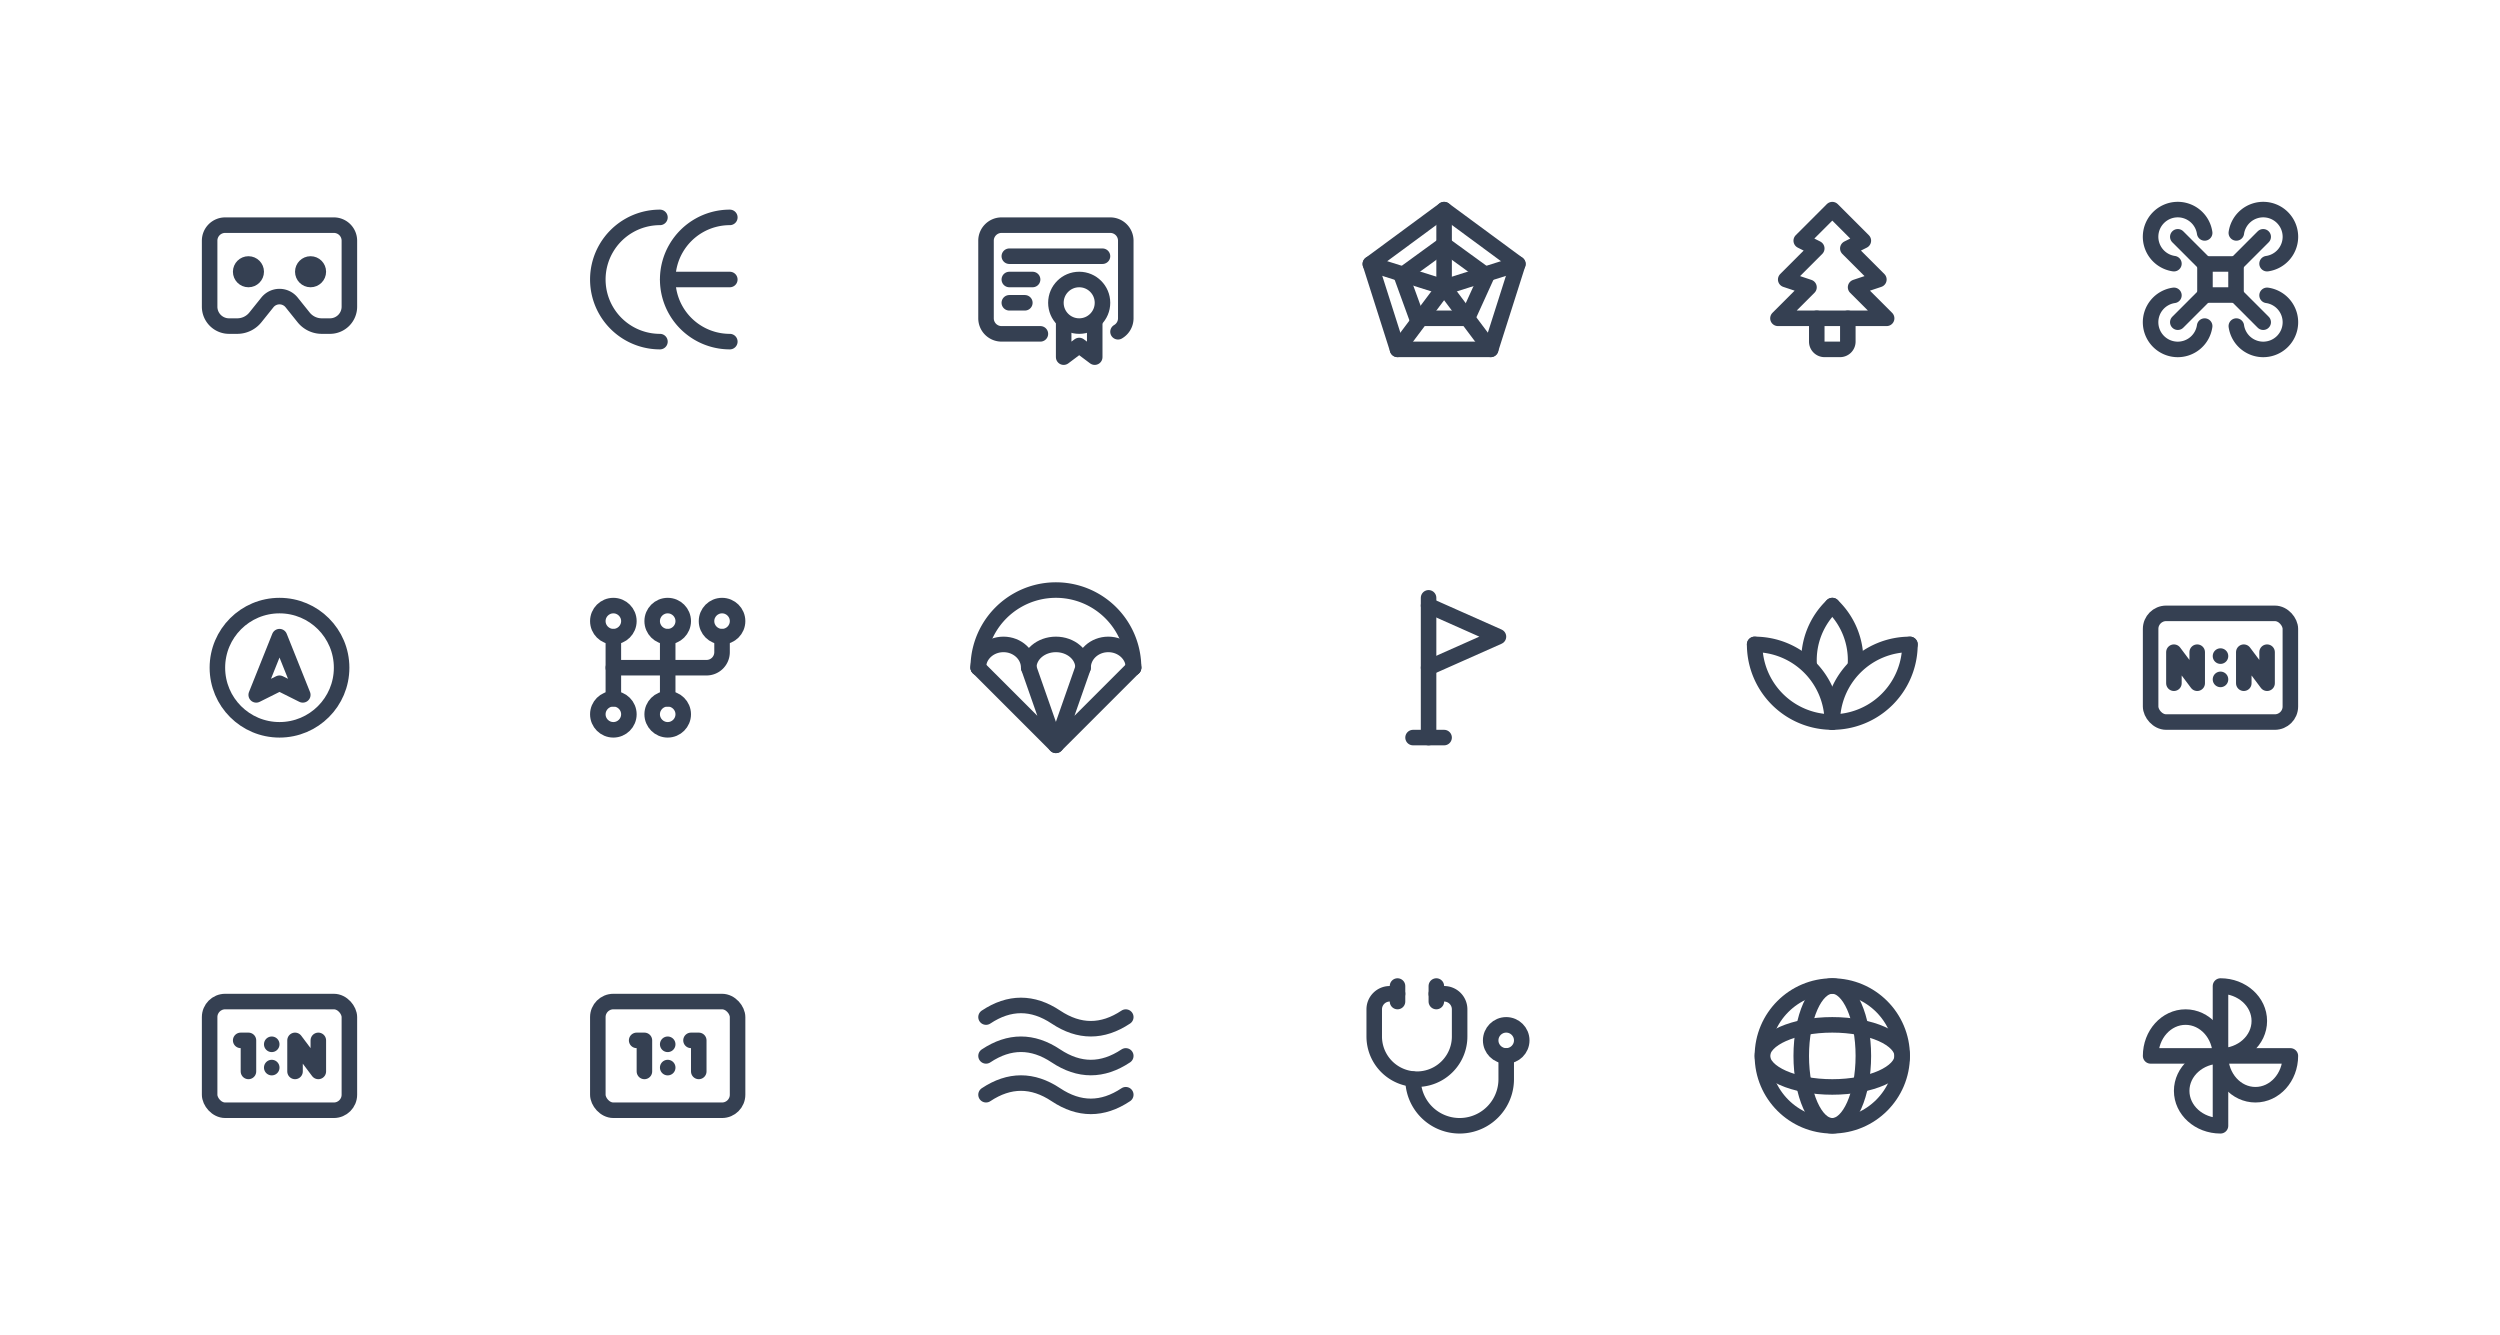 <svg xmlns="http://www.w3.org/2000/svg" xmlns:xlink="http://www.w3.org/1999/xlink" viewBox="0 0 322 172" width="322" height="172" style="color: #354052"><rect x="0" y="0" width="322" height="172" fill="#fff"></rect>
	<symbol id="cardboards" class="icon icon-tabler icon-tabler-cardboards" viewBox="0 0 24 24" stroke-width="2" stroke="currentColor" fill="none" stroke-linecap="round" stroke-linejoin="round"><path stroke="none" d="M0 0h24v24H0z" fill="none"/><path d="M3 7v8.5a2.5 2.5 0 0 0 2.5 2.5h1.06a3 3 0 0 0 2.34 -1.13l1.54 -1.92a2 2 0 0 1 3.12 0l1.54 1.92a3 3 0 0 0 2.34 1.13h1.06a2.5 2.5 0 0 0 2.5 -2.5v-8.5a2 2 0 0 0 -2 -2h-14a2 2 0 0 0 -2 2z" /><circle cx="8" cy="11" r="1" /><circle cx="16" cy="11" r="1" />
</symbol>
	<symbol id="ce" class="icon icon-tabler icon-tabler-ce" viewBox="0 0 24 24" stroke-width="2" stroke="currentColor" fill="none" stroke-linecap="round" stroke-linejoin="round"><path stroke="none" d="M0 0h24v24H0z" fill="none"/><path d="M11 4a8 8 0 1 0 0 16" /><path d="M20 4a8 8 0 1 0 0 16" /><line x1="12" y1="12" x2="20" y2="12" />
</symbol>
	<symbol id="certificate" class="icon icon-tabler icon-tabler-certificate" viewBox="0 0 24 24" stroke-width="2" stroke="currentColor" fill="none" stroke-linecap="round" stroke-linejoin="round"><path stroke="none" d="M0 0h24v24H0z" fill="none"/><circle cx="15" cy="15" r="3" /><path d="M13 17.5v4.5l2 -1.5l2 1.5v-4.5" /><path d="M10 19h-5a2 2 0 0 1 -2 -2v-10c0 -1.1 .9 -2 2 -2h14a2 2 0 0 1 2 2v10a2 2 0 0 1 -1 1.73" /><line x1="6" y1="9" x2="18" y2="9" /><line x1="6" y1="12" x2="9" y2="12" /><line x1="6" y1="15" x2="8" y2="15" />
</symbol>
	<symbol id="chart-radar" class="icon icon-tabler icon-tabler-chart-radar" viewBox="0 0 24 24" stroke-width="2" stroke="currentColor" fill="none" stroke-linecap="round" stroke-linejoin="round"><path stroke="none" d="M0 0h24v24H0z" fill="none"/><path d="M12 3l9.5 7l-3.5 11h-12l-3.5 -11z" /><path d="M12 7.5l5.5 4l-2.5 5.5h-6.5l-2 -5.5z" /><path d="M2.5 10l9.5 3 9.5-3" /><path d="M12 3v10l6 8" /><path d="M6 21l6-8" />
</symbol>
	<symbol id="christmas-tree" class="icon icon-tabler icon-tabler-christmas-tree" viewBox="0 0 24 24" stroke-width="2" stroke="currentColor" fill="none" stroke-linecap="round" stroke-linejoin="round"><path stroke="none" d="M0 0h24v24H0z" fill="none"/><path d="M12 3l4 4l-2 1l4 4l-3 1l4 4h-14l4 -4l-3 -1l4 -4l-2 -1z" /><path d="M14 17v3a1 1 0 0 1 -1 1h-2a1 1 0 0 1 -1 -1v-3" />
</symbol>
	<symbol id="drone" class="icon icon-tabler icon-tabler-drone" viewBox="0 0 24 24" stroke-width="2" stroke="currentColor" fill="none" stroke-linecap="round" stroke-linejoin="round"><path stroke="none" d="M0 0h24v24H0z" fill="none"/><path d="M10 10h4v4h-4z" /><line x1="10" y1="10" x2="6.5" y2="6.5" /><path d="M9.96 6a3.5 3.5 0 1 0 -3.96 3.96" /><path d="M14 10l3.5-3.5" /><path d="M18 9.96a3.5 3.5 0 1 0 -3.96 -3.96" /><line x1="14" y1="14" x2="17.5" y2="17.5" /><path d="M14.04 18a3.5 3.5 0 1 0 3.96 -3.96" /><line x1="10" y1="14" x2="6.5" y2="17.5" /><path d="M6 14.04a3.5 3.5 0 1 0 3.96 3.96" />
</symbol>
	<symbol id="gps" class="icon icon-tabler icon-tabler-gps" viewBox="0 0 24 24" stroke-width="2" stroke="currentColor" fill="none" stroke-linecap="round" stroke-linejoin="round"><path stroke="none" d="M0 0h24v24H0z" fill="none"/><circle cx="12" cy="12" r="8" /><path d="M12 8l-3 7.5 3-1.5 3 1.5z" />
</symbol>
	<symbol id="manual-gearbox" class="icon icon-tabler icon-tabler-manual-gearbox" viewBox="0 0 24 24" stroke-width="2" stroke="currentColor" fill="none" stroke-linecap="round" stroke-linejoin="round"><path stroke="none" d="M0 0h24v24H0z" fill="none"/><circle cx="5" cy="6" r="2" /><circle cx="12" cy="6" r="2" /><circle cx="19" cy="6" r="2" /><circle cx="5" cy="18" r="2" /><circle cx="12" cy="18" r="2" /><line x1="5" y1="8" x2="5" y2="16" /><line x1="12" y1="8" x2="12" y2="16" /><path d="M19 8v2a2 2 0 0 1 -2 2h-12" />
</symbol>
	<symbol id="parachute" class="icon icon-tabler icon-tabler-parachute" viewBox="0 0 24 24" stroke-width="2" stroke="currentColor" fill="none" stroke-linecap="round" stroke-linejoin="round"><path stroke="none" d="M0 0h24v24H0z" fill="none"/><path d="M22 12a10 10 0 1 0 -20 0" /><path d="M22 12c0 -1.66 -1.46 -3 -3.25 -3c-1.8 0 -3.25 1.34 -3.25 3c0 -1.66 -1.57 -3 -3.5 -3s-3.5 1.34 -3.5 3c0 -1.66 -1.46 -3 -3.25 -3c-1.8 0 -3.25 1.34 -3.25 3" /><path d="M2 12l10 10l-3.5 -10" /><path d="M15.5 12l-3.5 10l10 -10" />
</symbol>
	<symbol id="pennant" class="icon icon-tabler icon-tabler-pennant" viewBox="0 0 24 24" stroke-width="2" stroke="currentColor" fill="none" stroke-linecap="round" stroke-linejoin="round"><path stroke="none" d="M0 0h24v24H0z" fill="none"/><line x1="8" y1="21" x2="12" y2="21" /><line x1="10" y1="21" x2="10" y2="3" /><path d="M10 4l9 4-9 4" />
</symbol>
	<symbol id="plant-2" class="icon icon-tabler icon-tabler-plant-2" viewBox="0 0 24 24" stroke-width="2" stroke="currentColor" fill="none" stroke-linecap="round" stroke-linejoin="round"><path stroke="none" d="M0 0h24v24H0z" fill="none"/><path d="M2 9a10 10 0 1 0 20 0" /><path d="M12 19a10 10 0 0 1 10 -10" /><path d="M2 9a10 10 0 0 1 10 10" /><path d="M12 4a9.7 9.7 0 0 1 2.99 7.5" /><path d="M9.01 11.5a9.7 9.7 0 0 1 2.99 -7.5" />
</symbol>
	<symbol id="relation-many-to-many" class="icon icon-tabler icon-tabler-relation-many-to-many" viewBox="0 0 24 24" stroke-width="2" stroke="currentColor" fill="none" stroke-linecap="round" stroke-linejoin="round"><path stroke="none" d="M0 0h24v24H0z" fill="none"/><rect x="3" y="5" width="18" height="14" rx="2" /><path d="M15 14v-4l3 4v-4" /><path d="M6 14v-4l3 4v-4" /><line x1="12" y1="10.5" x2="12" y2="10.51" /><line x1="12" y1="13.5" x2="12" y2="13.51" />
</symbol>
	<symbol id="relation-one-to-many" class="icon icon-tabler icon-tabler-relation-one-to-many" viewBox="0 0 24 24" stroke-width="2" stroke="currentColor" fill="none" stroke-linecap="round" stroke-linejoin="round"><path stroke="none" d="M0 0h24v24H0z" fill="none"/><rect x="3" y="5" width="18" height="14" rx="2" /><path d="M7 10h1v4" /><path d="M14 14v-4l3 4v-4" /><line x1="11" y1="10.5" x2="11" y2="10.51" /><line x1="11" y1="13.5" x2="11" y2="13.51" />
</symbol>
	<symbol id="relation-one-to-one" class="icon icon-tabler icon-tabler-relation-one-to-one" viewBox="0 0 24 24" stroke-width="2" stroke="currentColor" fill="none" stroke-linecap="round" stroke-linejoin="round"><path stroke="none" d="M0 0h24v24H0z" fill="none"/><rect x="3" y="5" width="18" height="14" rx="2" /><path d="M8 10h1v4" /><path d="M15 10h1v4" /><line x1="12" y1="10.5" x2="12" y2="10.51" /><line x1="12" y1="13.5" x2="12" y2="13.51" />
</symbol>
	<symbol id="ripple" class="icon icon-tabler icon-tabler-ripple" viewBox="0 0 24 24" stroke-width="2" stroke="currentColor" fill="none" stroke-linecap="round" stroke-linejoin="round"><path stroke="none" d="M0 0h24v24H0z" fill="none"/><path d="M3 7c3-2 6-2 9 0s6 2 9 0" /><path d="M3 17c3-2 6-2 9 0s6 2 9 0" /><path d="M3 12c3-2 6-2 9 0s6 2 9 0" />
</symbol>
	<symbol id="sthetoscope" class="icon icon-tabler icon-tabler-sthetoscope" viewBox="0 0 24 24" stroke-width="2" stroke="currentColor" fill="none" stroke-linecap="round" stroke-linejoin="round"><path stroke="none" d="M0 0h24v24H0z" fill="none"/><path d="M6 4h-1a2 2 0 0 0 -2 2v3.5h0a5.5 5.5 0 0 0 11 0v-3.5a2 2 0 0 0 -2 -2h-1h0" /><path d="M8 15a6 6 0 1 0 12 0v-3" /><path  d="M11 3v2" /><path  d="M6 3v2" /><circle cx="20" cy="10" r="2" />
</symbol>
	<symbol id="view-360" class="icon icon-tabler icon-tabler-view-360" viewBox="0 0 24 24" stroke-width="2" stroke="currentColor" fill="none" stroke-linecap="round" stroke-linejoin="round"><path stroke="none" d="M0 0h24v24H0z" fill="none"/><circle cx="12" cy="12" r="9" /><ellipse cx="12" cy="12" rx="4" ry="9" /><ellipse cx="12" cy="12" rx="4" ry="9" transform="rotate(90 12 12)" />
</symbol>
	<symbol id="windmill" class="icon icon-tabler icon-tabler-windmill" viewBox="0 0 24 24" stroke-width="2" stroke="currentColor" fill="none" stroke-linecap="round" stroke-linejoin="round"><path stroke="none" d="M0 0h24v24H0z" fill="none"/><path d="M12 12c2.76 0 5-2.01 5-4.5S14.76 3 12 3v9z" /><path d="M12 12c0 2.76 2.01 5 4.5 5s4.5-2.24 4.5-5h-9z" /><path d="M12 12c-2.76 0-5 2.01-5 4.5S9.24 21 12 21v-9z" /><path d="M12 12c0-2.76-2.01-5-4.5-5S3 9.24 3 12h9z" />
</symbol>

	<use xlink:href="#cardboards" x="24" y="24" width="24" height="24" />
	<use xlink:href="#ce" x="74" y="24" width="24" height="24" />
	<use xlink:href="#certificate" x="124" y="24" width="24" height="24" />
	<use xlink:href="#chart-radar" x="174" y="24" width="24" height="24" />
	<use xlink:href="#christmas-tree" x="224" y="24" width="24" height="24" />
	<use xlink:href="#drone" x="274" y="24" width="24" height="24" />
	<use xlink:href="#gps" x="24" y="74" width="24" height="24" />
	<use xlink:href="#manual-gearbox" x="74" y="74" width="24" height="24" />
	<use xlink:href="#parachute" x="124" y="74" width="24" height="24" />
	<use xlink:href="#pennant" x="174" y="74" width="24" height="24" />
	<use xlink:href="#plant-2" x="224" y="74" width="24" height="24" />
	<use xlink:href="#relation-many-to-many" x="274" y="74" width="24" height="24" />
	<use xlink:href="#relation-one-to-many" x="24" y="124" width="24" height="24" />
	<use xlink:href="#relation-one-to-one" x="74" y="124" width="24" height="24" />
	<use xlink:href="#ripple" x="124" y="124" width="24" height="24" />
	<use xlink:href="#sthetoscope" x="174" y="124" width="24" height="24" />
	<use xlink:href="#view-360" x="224" y="124" width="24" height="24" />
	<use xlink:href="#windmill" x="274" y="124" width="24" height="24" />

</svg>
